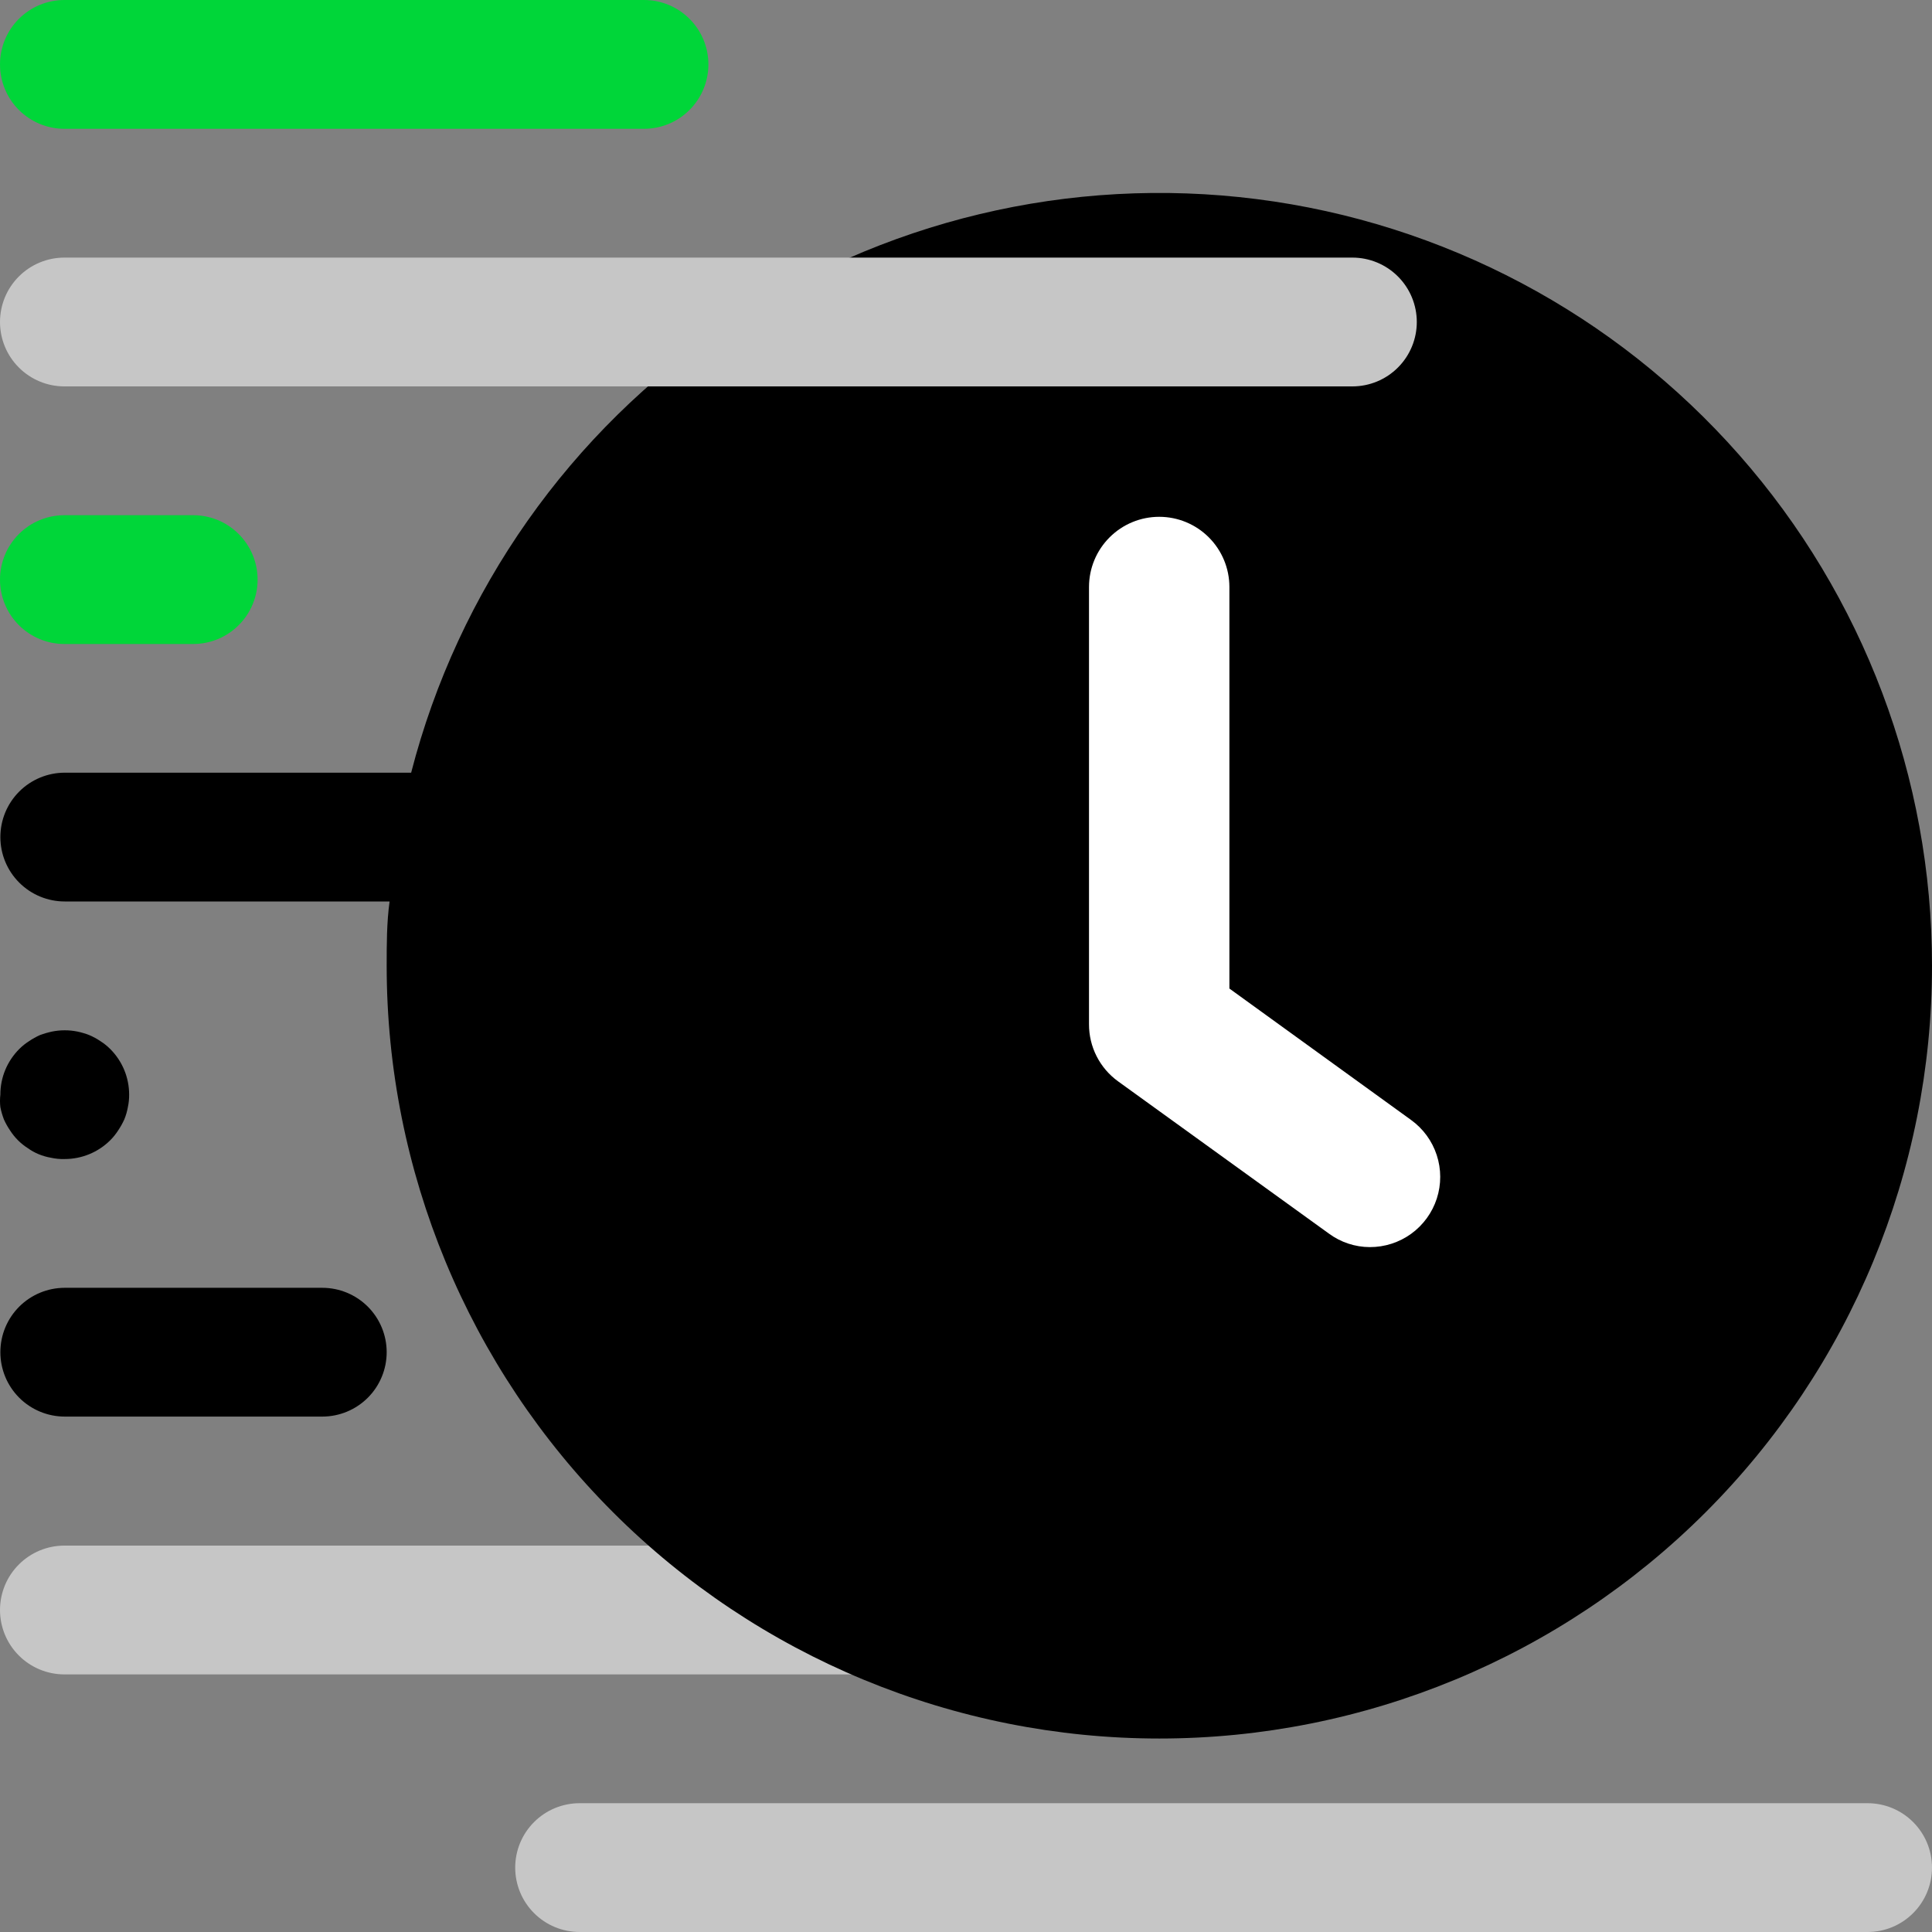 <svg xmlns="http://www.w3.org/2000/svg" width="90" height="90" viewBox="0 0 90 90"><rect x="0" y="0" width="90" height="90" fill="#808080" stroke="none"/><g fill="none"><path fill="#C6C6C6" d="M63,78 L3,78 C2.204,78 1.441,77.684 0.879,77.121 C0.316,76.559 4.99858288e-09,75.796 4.99858288e-09,75 C4.99858288e-09,74.204 0.316,73.441 0.879,72.879 C1.441,72.316 2.204,72 3,72 L63,72 C63.796,72 64.559,72.316 65.121,72.879 C65.684,73.441 66,74.204 66,75 C66,75.796 65.684,76.559 65.121,77.121 C64.559,77.684 63.796,78 63,78 Z M90,87 C90,86.204 89.684,85.441 89.121,84.879 C88.559,84.316 87.796,84 87,84 L27,84 C26.204,84 25.441,84.316 24.879,84.879 C24.316,85.441 24,86.204 24,87 C24,87.796 24.316,88.559 24.879,89.121 C25.441,89.684 26.204,90 27,90 L87,90 C87.796,90 88.559,89.684 89.121,89.121 C89.684,88.559 90,87.796 90,87 Z"/><path fill="#000" d="M90,44.993 C90,54.539 86.208,63.694 79.458,70.445 C72.708,77.195 63.553,80.987 54.007,80.987 C44.461,80.987 35.306,77.195 28.555,70.445 C21.805,63.694 18.013,54.539 18.013,44.993 C18.013,43.989 18.013,42.984 18.148,41.994 L3.016,41.994 C2.221,41.994 1.458,41.678 0.895,41.115 C0.333,40.553 0.017,39.79 0.017,38.995 C0.017,38.199 0.333,37.436 0.895,36.874 C1.458,36.311 2.221,35.995 3.016,35.995 L19.153,35.995 C21.341,27.51 26.549,20.114 33.8,15.195 C41.052,10.276 49.849,8.171 58.542,9.275 C67.235,10.379 75.226,14.616 81.018,21.192 C86.809,27.768 90.003,36.231 90,44.993 Z M5.131,53.122 C5.273,52.981 5.398,52.825 5.506,52.657 C5.615,52.495 5.71,52.325 5.791,52.147 C5.866,51.964 5.921,51.773 5.956,51.577 C5.998,51.385 6.018,51.189 6.016,50.992 C6.016,50.596 5.938,50.205 5.786,49.839 C5.634,49.474 5.411,49.142 5.131,48.863 C4.994,48.727 4.843,48.606 4.681,48.503 C4.516,48.391 4.34,48.295 4.156,48.218 C3.976,48.147 3.79,48.092 3.601,48.053 C3.215,47.976 2.817,47.976 2.431,48.053 C2.237,48.094 2.047,48.149 1.861,48.218 C1.683,48.298 1.513,48.393 1.351,48.503 C1.189,48.606 1.038,48.727 0.901,48.863 C0.621,49.142 0.398,49.474 0.246,49.839 C0.094,50.205 0.016,50.596 0.017,50.992 C-0.006,51.187 -0.006,51.383 0.017,51.577 C0.056,51.771 0.111,51.962 0.182,52.147 C0.262,52.325 0.357,52.495 0.467,52.657 C0.574,52.825 0.7,52.981 0.841,53.122 C0.978,53.258 1.129,53.379 1.291,53.482 C1.449,53.597 1.621,53.693 1.801,53.767 C1.985,53.842 2.176,53.898 2.371,53.932 C2.583,53.979 2.799,53.999 3.016,53.992 C3.808,53.992 4.568,53.68 5.131,53.122 L5.131,53.122 Z M18.013,62.99 C18.013,62.194 17.697,61.432 17.135,60.869 C16.572,60.307 15.809,59.991 15.014,59.991 L3.016,59.991 C2.221,59.991 1.458,60.307 0.895,60.869 C0.333,61.432 0.017,62.194 0.017,62.99 C0.017,63.786 0.333,64.549 0.895,65.111 C1.458,65.674 2.221,65.99 3.016,65.99 L15.014,65.99 C15.809,65.99 16.572,65.674 17.135,65.111 C17.697,64.549 18.013,63.786 18.013,62.99 Z"/><path fill="#FFF" d="M63.81,58.095 C63.124,58.093 62.457,57.872 61.905,57.465 L52.08,50.37 C51.661,50.066 51.32,49.667 51.085,49.205 C50.85,48.744 50.729,48.233 50.73,47.715 L50.73,27.345 C50.73,26.478 51.074,25.646 51.688,25.033 C52.301,24.419 53.133,24.075 54,24.075 C54.867,24.075 55.699,24.419 56.312,25.033 C56.925,25.646 57.27,26.478 57.27,27.345 L57.27,46.05 L65.73,52.17 C66.293,52.575 66.712,53.147 66.928,53.806 C67.144,54.464 67.145,55.174 66.932,55.833 C66.718,56.492 66.301,57.066 65.74,57.473 C65.178,57.88 64.503,58.097 63.81,58.095 L63.81,58.095 Z"/><path fill="#C6C6C6" d="M63,18 L3,18 C2.204,18 1.441,17.684 0.879,17.121 C0.316,16.559 4.99858288e-09,15.796 4.99858288e-09,15 C4.99858288e-09,14.204 0.316,13.441 0.879,12.879 C1.441,12.316 2.204,12 3,12 L63,12 C63.796,12 64.559,12.316 65.121,12.879 C65.684,13.441 66,14.204 66,15 C66,15.796 65.684,16.559 65.121,17.121 C64.559,17.684 63.796,18 63,18 Z"/><path fill="#00D639" d="M30,6 L3,6 C2.204,6 1.441,5.684 0.879,5.121 C0.316,4.559 4.99858288e-09,3.796 4.99858288e-09,3 C4.99858288e-09,2.204 0.316,1.441 0.879,0.879 C1.441,0.316 2.204,0 3,0 L30,0 C30.796,0 31.559,0.316 32.121,0.879 C32.684,1.441 33,2.204 33,3 C33,3.796 32.684,4.559 32.121,5.121 C31.559,5.684 30.796,6 30,6 Z M12,27 C12,26.204 11.684,25.441 11.121,24.879 C10.559,24.316 9.796,24 9,24 L3,24 C2.204,24 1.441,24.316 0.879,24.879 C0.316,25.441 4.99858288e-09,26.204 4.99858288e-09,27 C4.99858288e-09,27.796 0.316,28.559 0.879,29.121 C1.441,29.684 2.204,30 3,30 L9,30 C9.796,30 10.559,29.684 11.121,29.121 C11.684,28.559 12,27.796 12,27 Z"/></g></svg>